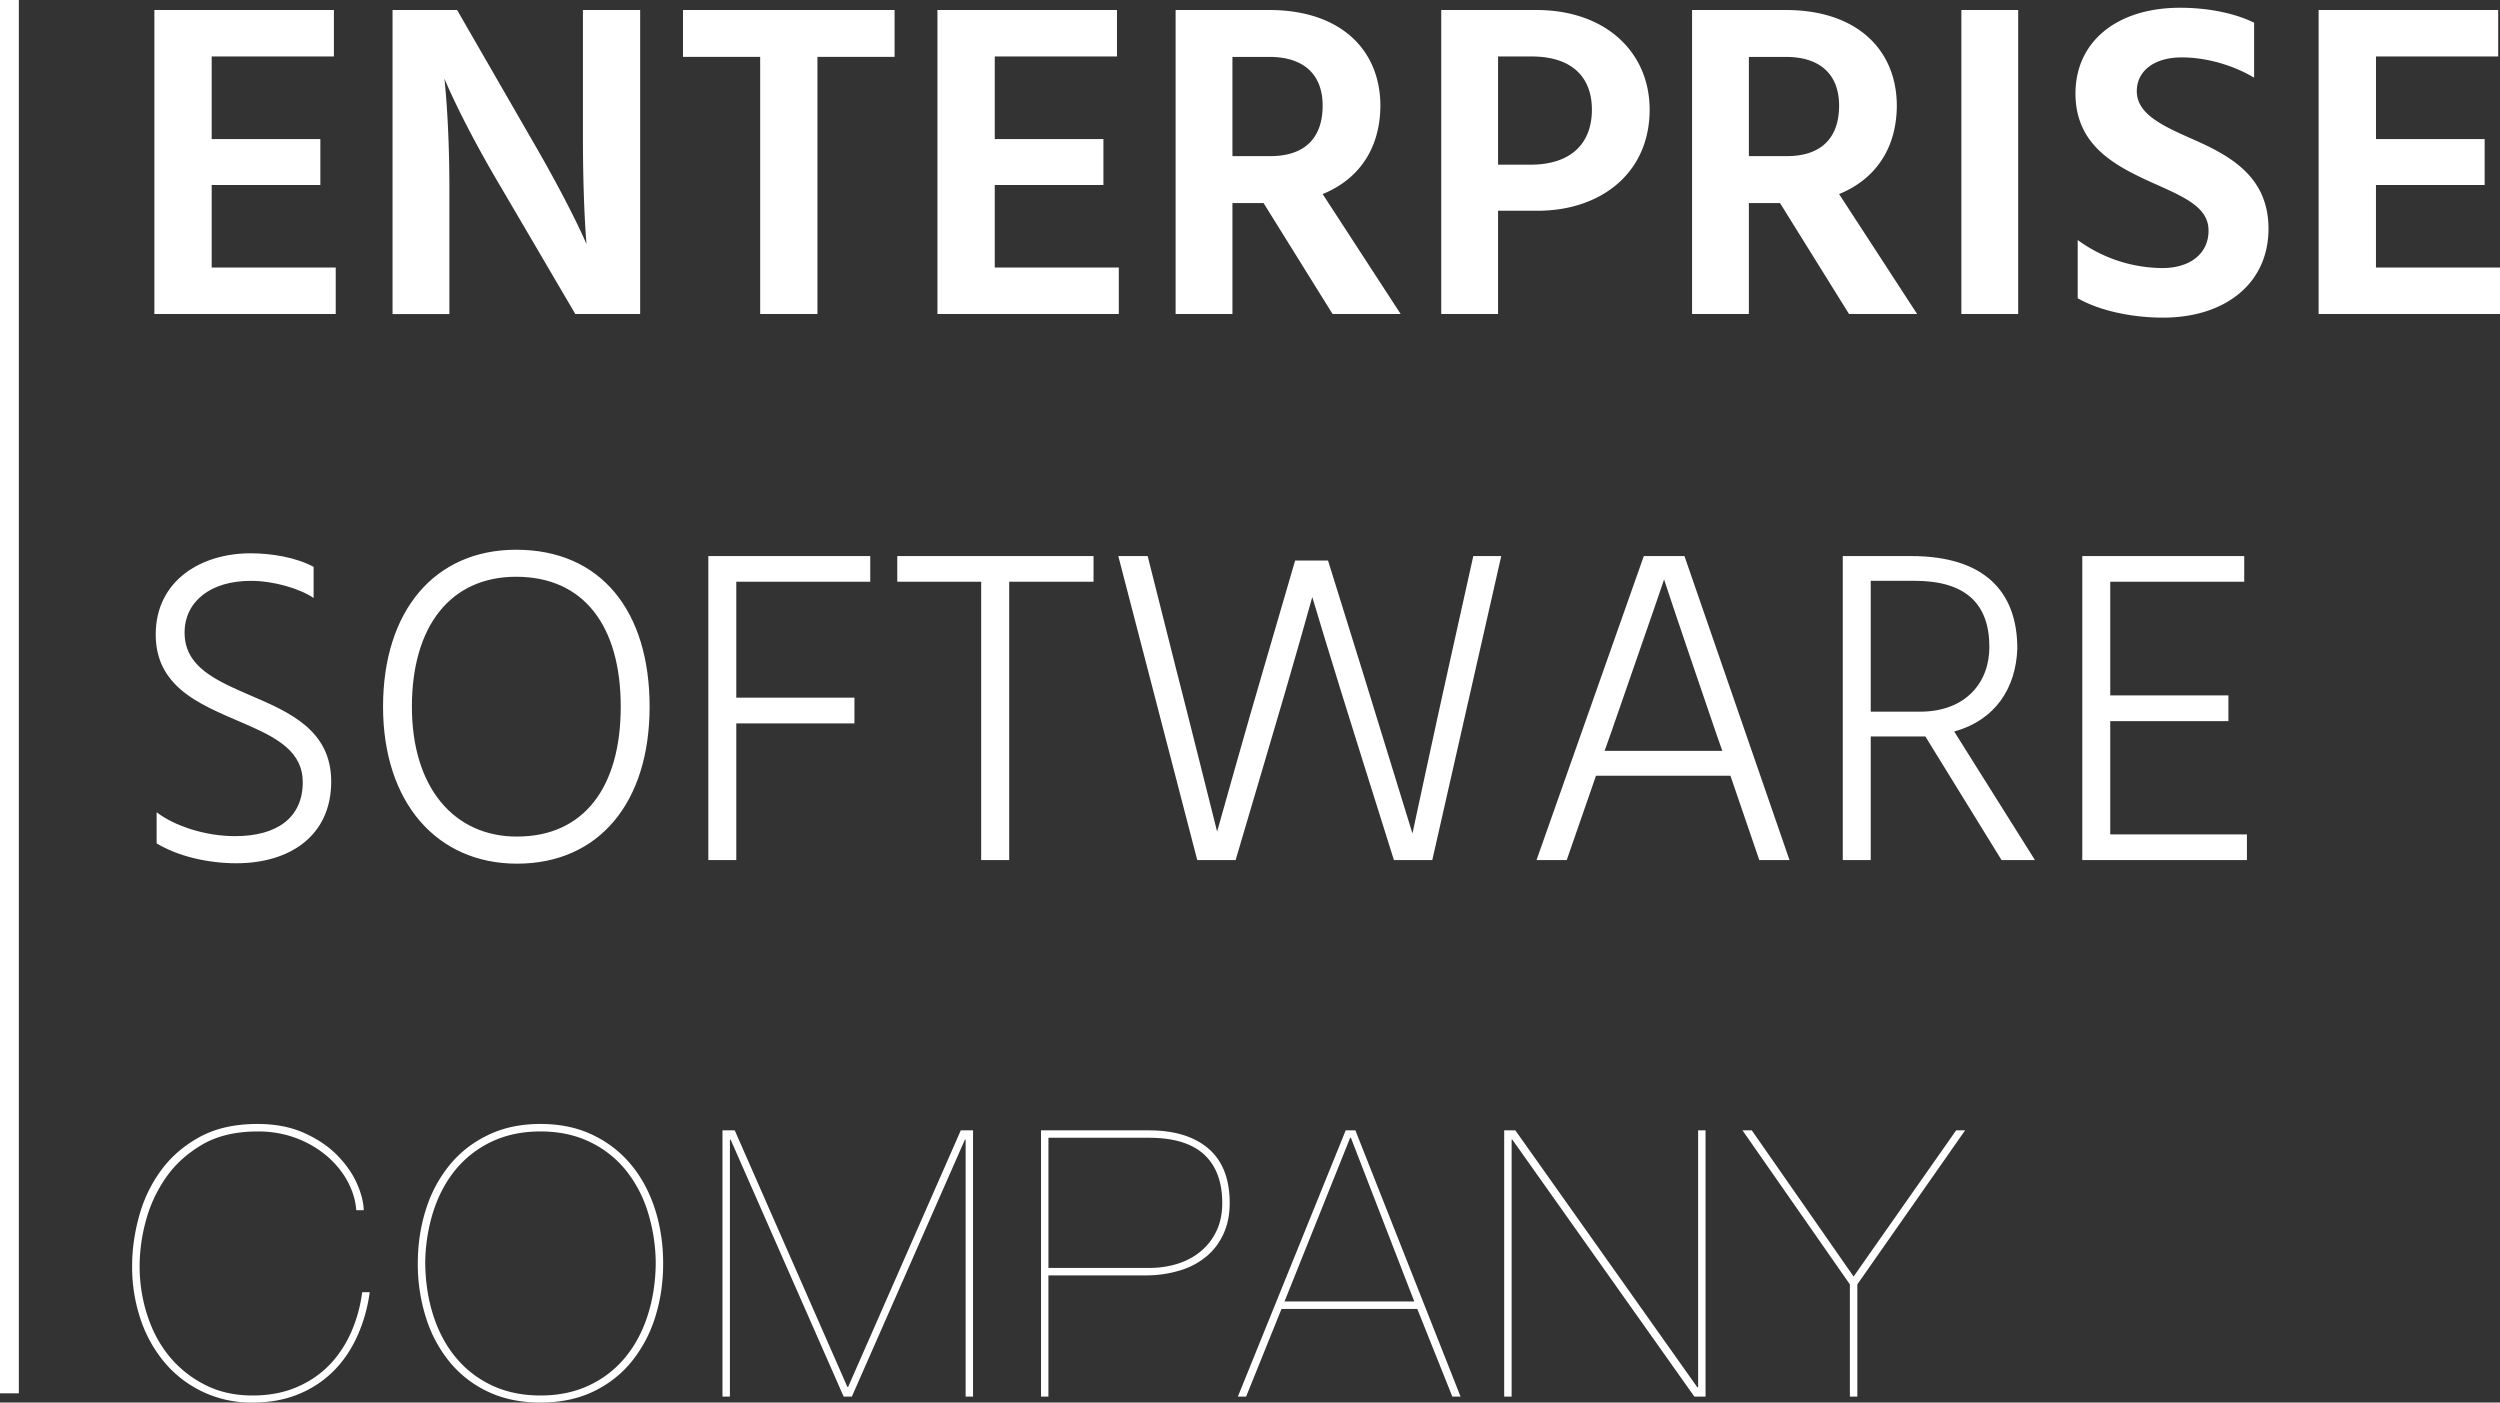<svg id="Layer_1" xmlns="http://www.w3.org/2000/svg" viewBox="0 0 91.867 51.539"><rect x="0" y="0" width="91.867" height="51.539" fill="#333333" stroke="none"/><defs><style>.cls-1{isolation:isolate}.cls-2{fill:#fff}</style></defs><path class="cls-2" d="M0 0h.692v51.2H0z"/><g class="cls-1"><path class="cls-2" d="M12.337 9.832v1.707H5.673V.368h6.597v1.707H7.779v3.034h3.993v1.689H7.779v3.034h4.558ZM14.425.368h2.372l2.684 4.657c1.507 2.586 2.072 3.946 2.072 3.946s-.132-1.376-.132-3.946V.368h2.103v11.17H21.14L18.421 6.9c-1.46-2.455-2.09-4.011-2.09-4.011s.182 1.574.182 3.993v4.658h-2.088V.368ZM32.873 2.09h-2.835v9.449h-2.104V2.09h-2.836V.368h7.775V2.09ZM41.112 9.832v1.707h-6.664V.368h6.597v1.707h-4.491v3.034h3.993v1.689h-3.993v3.034h4.558ZM46.432 7.462h-1.144v4.077H43.2V.368h3.448c2.57 0 4.077 1.425 4.077 3.531-.016 1.64-.86 2.719-2.122 3.232l2.867 4.408h-2.502l-2.536-4.077Zm-1.144-1.725h1.394c1.324 0 1.921-.727 1.921-1.856 0-1.144-.696-1.79-1.955-1.79h-1.36v3.646ZM56.459.368c2.552 0 4.16 1.558 4.16 3.662 0 2.338-1.806 3.714-4.11 3.714h-1.46v3.795h-2.088V.368h3.498Zm-.232 5.684c1.574 0 2.27-.844 2.27-2.022 0-1.176-.711-1.955-2.22-1.955h-1.228v3.977h1.178ZM65.41 7.462h-1.145v4.077h-2.087V.368h3.448c2.57 0 4.076 1.425 4.076 3.531-.015 1.64-.86 2.719-2.121 3.232l2.867 4.408h-2.502L65.41 7.462Zm-1.145-1.725h1.394c1.325 0 1.922-.727 1.922-1.856 0-1.144-.696-1.79-1.955-1.79h-1.36v3.646ZM72.074.368h2.088v11.17h-2.088V.369ZM82.83 2.854c-.745-.448-1.74-.745-2.652-.745-1.061 0-1.658.529-1.658 1.243 0 .795.847 1.225 1.89 1.69 1.41.614 2.95 1.36 2.95 3.364 0 2.007-1.59 3.266-3.878 3.266-1.126 0-2.32-.248-3.133-.712V8.82a5.317 5.317 0 0 0 3.117 1.03c.995 0 1.691-.516 1.691-1.376 0-.897-.962-1.262-2.171-1.807-1.293-.596-2.719-1.344-2.719-3.232 0-1.907 1.525-3.15 3.845-3.15.878 0 1.89.148 2.719.547v2.022ZM91.867 9.832v1.707h-6.665V.368H91.8v1.707h-4.49v3.034h3.993v1.689h-3.994v3.034h4.559Z"/></g><g class="cls-1"><path class="cls-2" d="M11.524 21.974c-.513-.35-1.475-.63-2.304-.63-1.49 0-2.437.763-2.437 1.907 0 1.259 1.16 1.757 2.421 2.304 1.426.612 2.967 1.275 2.967 3.164 0 2.023-1.559 3.003-3.48 3.003-1.045 0-2.14-.25-2.935-.73v-1.144c.647.497 1.773.878 2.883.878 1.543 0 2.487-.68 2.487-1.989 0-1.078-.894-1.592-1.94-2.056-1.556-.696-3.464-1.277-3.464-3.365 0-1.973 1.658-2.984 3.482-2.984.78 0 1.674.151 2.32.498v1.144ZM18.966 20.201c3.117 0 4.905 2.252 4.905 5.768 0 3.514-1.856 5.768-4.872 5.768-2.95 0-4.923-2.254-4.923-5.768 0-3.516 1.89-5.768 4.89-5.768Zm.033 10.54c2.453 0 3.811-1.806 3.811-4.772 0-2.968-1.358-4.775-3.844-4.775-2.404 0-3.83 1.807-3.83 4.775 0 2.966 1.541 4.773 3.863 4.773ZM27.056 21.377v4.259h4.342v.946h-4.342v5.022h-1.027V20.433h5.95v.944h-4.923ZM40.184 21.377h-3.099v10.227h-1.03V21.377h-3.083v-.944h7.212v.944ZM48.801 20.598l1.243 3.995c.498 1.608 1.859 6.034 1.859 6.034s.91-4.243 1.308-6.018l.928-4.176h1.027l-2.534 11.171h-1.41l-1.11-3.531c-1.21-3.845-1.89-6.133-1.89-6.133s-.63 2.288-1.774 6.133l-1.043 3.531h-1.41l-2.901-11.17h1.079l1.043 4.141c.365 1.41 1.509 5.984 1.509 5.984s1.11-3.961 1.707-5.984l1.16-3.977h1.21ZM63.587 28.505h-4.939l-1.076 3.1h-1.11l3.943-11.172h1.493l3.86 11.171h-1.11l-1.06-3.099Zm-.297-.912-.25-.714c-1.69-4.94-1.89-5.586-1.89-5.586s-.213.647-1.939 5.604l-.247.696h4.326ZM73.55 31.604l-2.8-4.542h-2.007v4.542h-1.027v-11.17h2.518c2.669 0 3.896 1.292 3.896 3.396-.05 1.46-.813 2.635-2.32 3.05l2.967 4.724h-1.228Zm-3-5.452c1.706 0 2.553-1.095 2.553-2.372 0-1.59-.862-2.437-2.752-2.437h-1.608v4.809h1.806ZM82.567 30.66v.944h-6.05v-11.17h5.951v.943h-4.923v4.178h4.342v.944h-4.342v4.162h5.022Z"/></g><g class="cls-1"><path class="cls-2" d="M13.119 49.12c-.228.5-.523.926-.883 1.282a3.874 3.874 0 0 1-1.282.835c-.493.203-1.051.302-1.673.302a4.15 4.15 0 0 1-3.185-1.417 4.854 4.854 0 0 1-.912-1.59 6.017 6.017 0 0 1-.329-2.022c0-.592.086-1.198.255-1.815s.435-1.176.802-1.678c.365-.503.84-.915 1.423-1.235.586-.32 1.293-.48 2.126-.48.649 0 1.214.109 1.698.323s.89.484 1.214.808c.322.325.568.67.732 1.034.165.367.253.7.262 1.003h-.275c-.027-.359-.133-.708-.315-1.05s-.433-.65-.748-.926a3.814 3.814 0 0 0-1.124-.664 3.941 3.941 0 0 0-1.444-.252c-.804 0-1.484.162-2.036.486s-.998.73-1.335 1.219-.584 1.022-.735 1.596a6.444 6.444 0 0 0-.225 1.631c0 .622.09 1.22.275 1.795.182.577.45 1.083.806 1.523.358.437.793.79 1.311 1.054.516.266 1.101.398 1.759.398.586 0 1.11-.096 1.577-.288s.869-.457 1.207-.795.61-.74.822-1.205c.21-.466.351-.968.423-1.509h.275a5.731 5.731 0 0 1-.466 1.638ZM15.353 46.429c0-.694.097-1.354.295-1.973a4.828 4.828 0 0 1 .863-1.63c.378-.467.849-.839 1.412-1.111.56-.275 1.207-.413 1.939-.413.73 0 1.376.138 1.94.413.56.272 1.03.644 1.41 1.11.38.464.666 1.01.864 1.63.196.62.293 1.28.293 1.974s-.097 1.351-.293 1.973a4.894 4.894 0 0 1-.865 1.63c-.378.467-.849.834-1.41 1.104-.563.268-1.21.403-1.939.403-.732 0-1.378-.135-1.94-.403a4.044 4.044 0 0 1-1.411-1.104 4.85 4.85 0 0 1-.863-1.63 6.456 6.456 0 0 1-.295-1.973Zm.273 0c.009.702.112 1.351.308 1.946s.475 1.106.836 1.533c.362.43.802.766 1.324 1.01.52.24 1.108.362 1.768.362.658 0 1.246-.122 1.766-.363a3.807 3.807 0 0 0 1.324-1.009c.36-.427.64-.939.836-1.533s.3-1.244.308-1.946a6.428 6.428 0 0 0-.308-1.946 4.606 4.606 0 0 0-.836-1.536 3.83 3.83 0 0 0-1.324-1.007c-.52-.241-1.108-.363-1.766-.363-.66 0-1.248.122-1.768.363a3.828 3.828 0 0 0-1.324 1.007c-.36.43-.64.941-.836 1.536a6.43 6.43 0 0 0-.308 1.946ZM35.756 41.537v9.784h-.272v-9.442h-.027l-4.154 9.442h-.301l-4.153-9.442h-.027v9.442h-.273v-9.784h.45l4.14 9.428h.027l4.14-9.428h.45ZM38.254 51.32v-9.783h3.96c.94 0 1.67.223 2.193.671.52.448.78 1.115.78 2 0 .43-.077.81-.233 1.144s-.369.613-.644.836a2.776 2.776 0 0 1-.98.506 4.31 4.31 0 0 1-1.254.172h-3.55v4.455h-.272Zm3.96-4.727c.382 0 .74-.052 1.07-.158s.612-.26.855-.466c.241-.205.433-.455.568-.747.137-.291.207-.631.207-1.014 0-.777-.223-1.37-.664-1.781-.444-.41-1.122-.618-2.036-.618h-3.687v4.784h3.687ZM45.79 51.32h-.302l3.962-9.783h.356l3.865 9.784h-.302L52.081 48.1h-4.99l-1.3 3.22Zm3.851-9.51h-.027l-2.412 6.015h4.768l-2.329-6.016ZM55.684 41.537l6.687 9.441h.03v-9.441h.272v9.784h-.41l-6.689-9.442h-.027v9.442h-.273v-9.784h.41ZM72.211 41.537l-3.96 5.66v4.124h-.274v-4.124l-3.946-5.66h.342l3.741 5.371 3.768-5.371h.33Z"/></g></svg>
